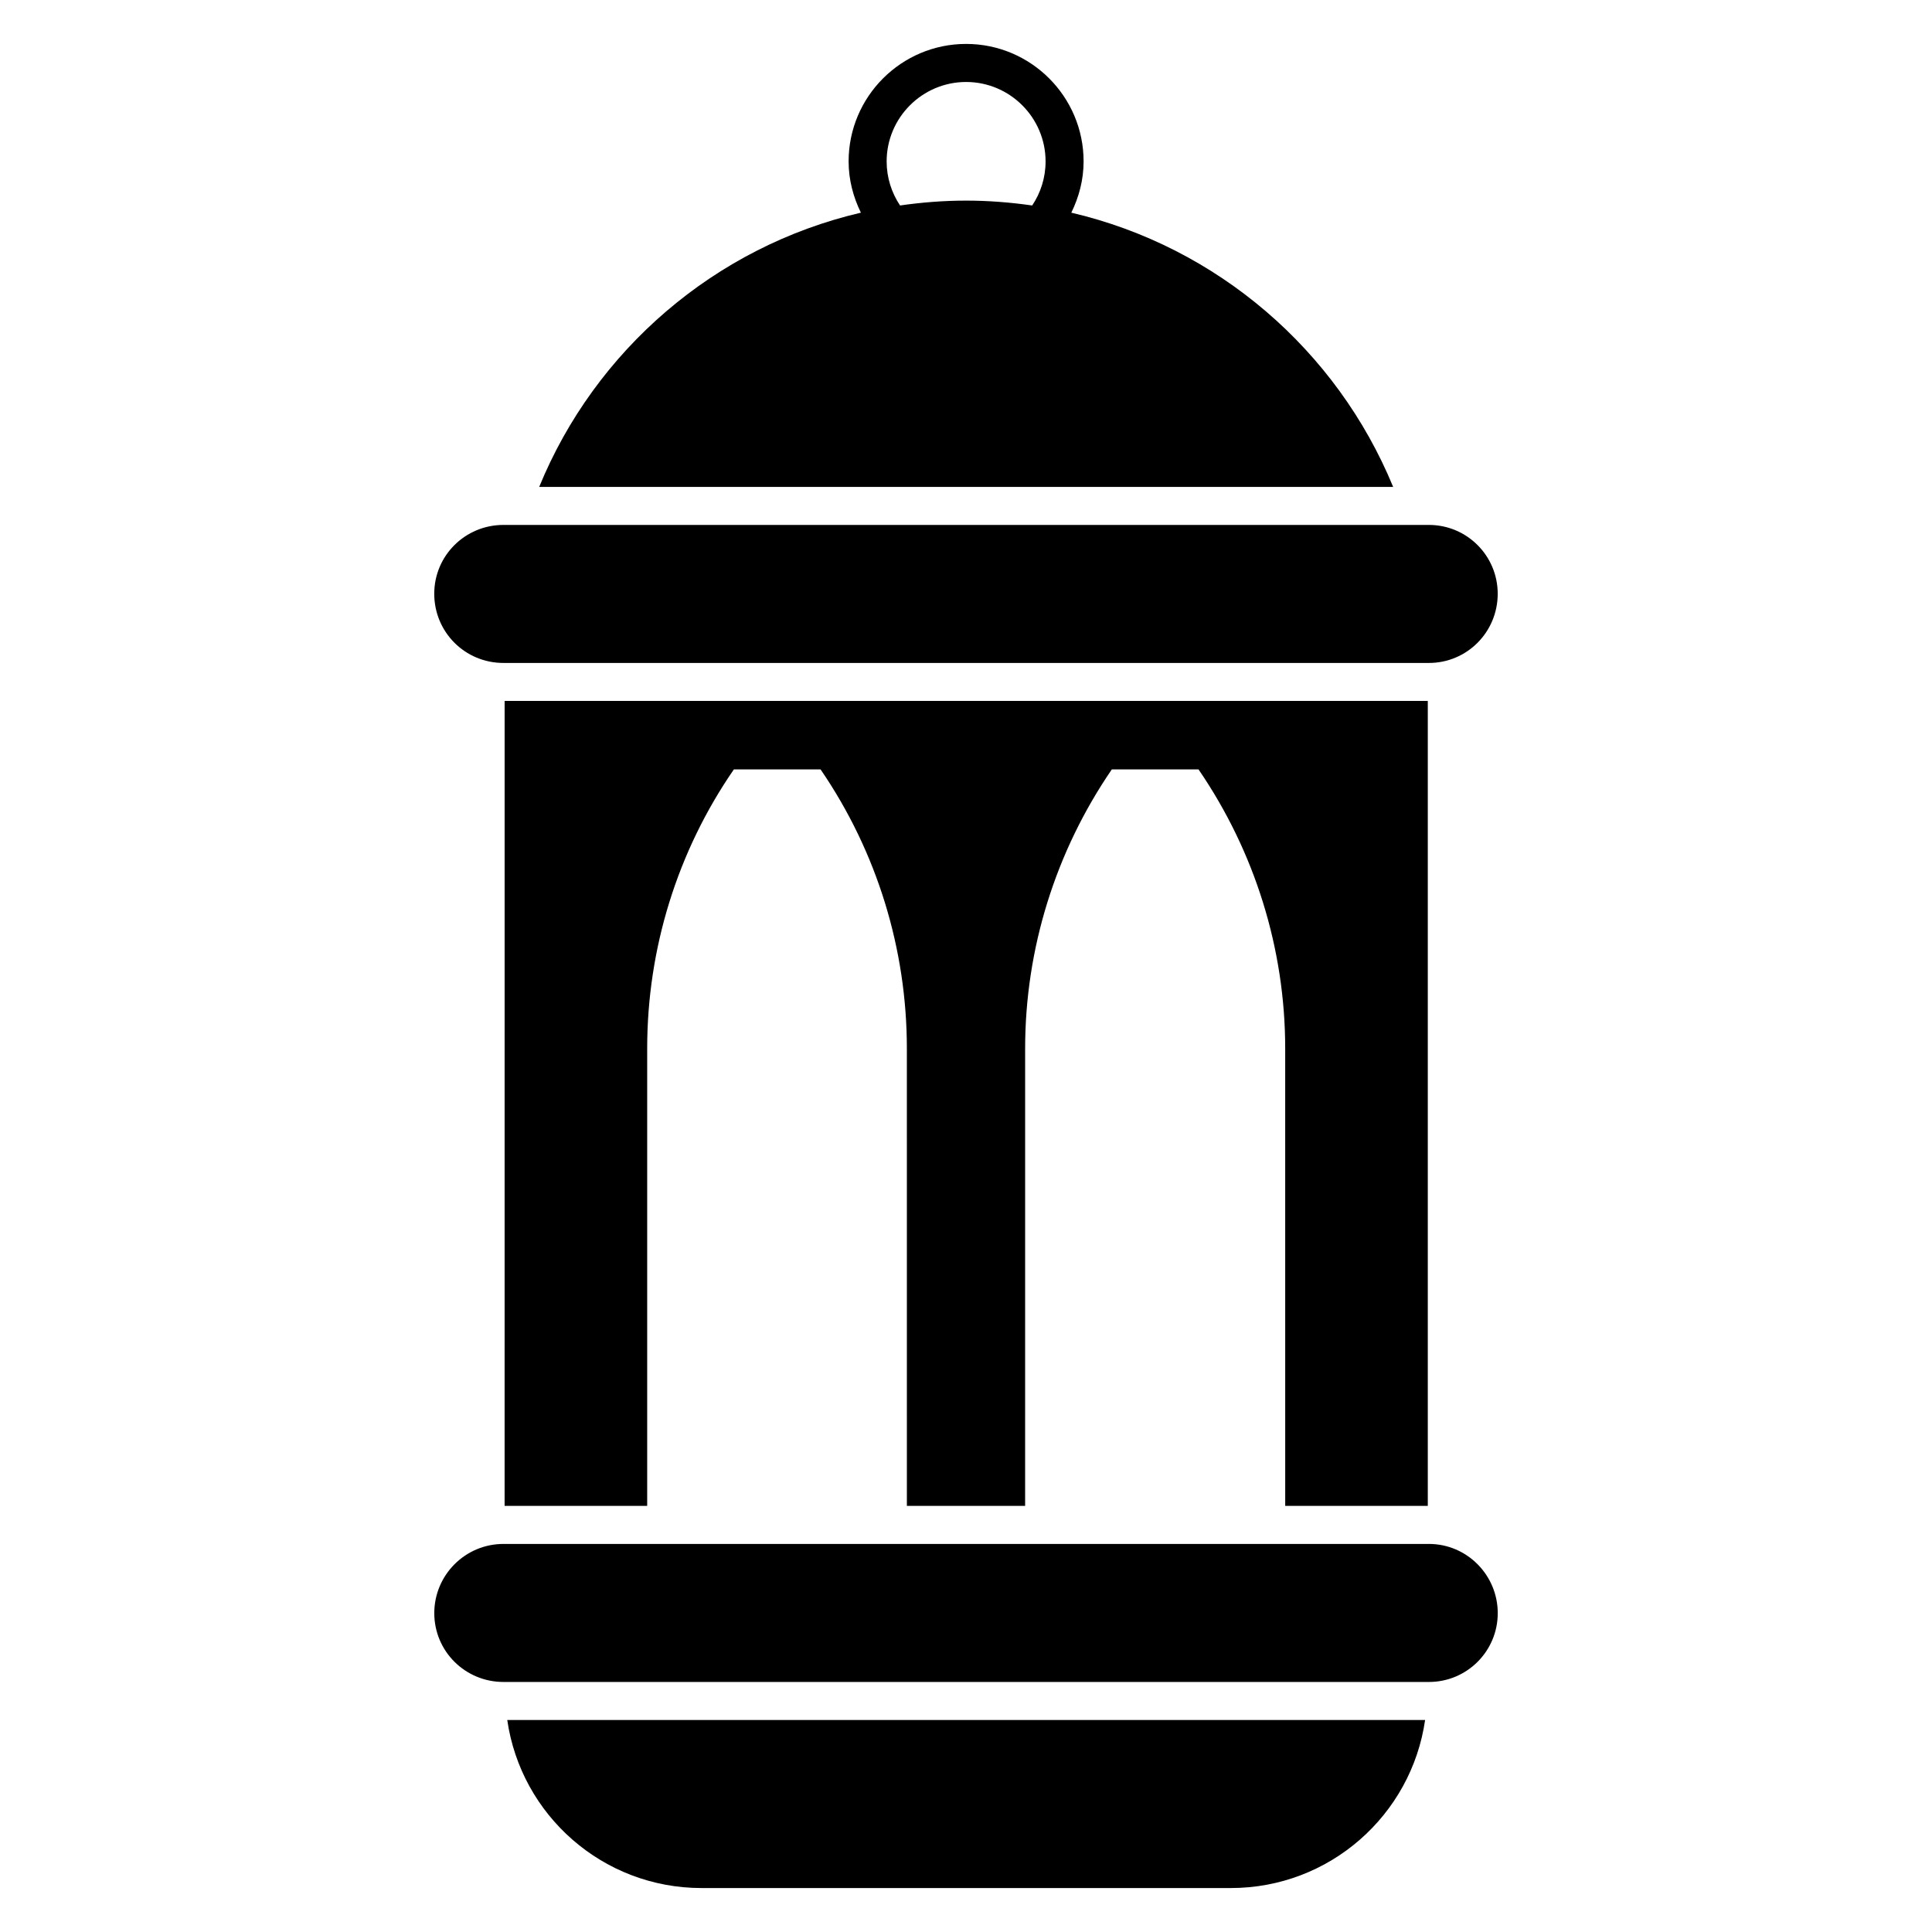 <?xml version="1.0" encoding="UTF-8"?>
<!-- Uploaded to: SVG Find, www.svgrepo.com, Generator: SVG Find Mixer Tools -->
<svg fill="#000000" width="800px" height="800px" version="1.1" viewBox="144 144 512 512" xmlns="http://www.w3.org/2000/svg">
 <g>
  <path d="m427.91 200.36c2.016-4.121 3.254-8.688 3.254-13.582 0-17.168-13.965-31.137-31.137-31.137-17.168 0-31.137 13.965-31.137 31.137 0 4.887 1.238 9.461 3.254 13.582-38.754 9.039-70.441 36.508-85.254 72.68h226.31c-14.891-36.176-46.551-63.641-85.293-72.68zm-48.941-13.574c0-11.609 9.453-21.059 21.059-21.059 11.609 0 21.059 9.453 21.059 21.059 0 4.312-1.309 8.324-3.547 11.668-5.715-0.816-11.547-1.289-17.492-1.289-5.953 0-11.801 0.465-17.523 1.289-2.234-3.344-3.555-7.356-3.555-11.668z"/>
  <path d="m329.92 644.35h140.26c26.199 0 47.863-19.348 51.488-44.535h-243.24c3.629 25.188 25.289 44.535 51.488 44.535z"/>
  <path d="m522.38 543.08v-213.32h-244.65l-0.004 213.32h37.785v-121.22c0-26.398 7.961-52.195 22.973-73.961h22.973c14.914 21.766 22.871 47.559 22.871 73.961l0.004 121.22h31.336l0.004-121.22c0-26.398 8.062-52.195 22.973-73.961h22.973c14.914 21.766 22.973 47.559 22.973 73.961l0.004 121.22z"/>
  <path d="m277.42 319.69h245.25c10.078 0 18.238-8.16 18.238-18.34 0-10.078-8.16-18.238-18.238-18.238h-245.25c-10.176 0-18.34 8.16-18.34 18.238 0 10.18 8.164 18.34 18.34 18.34z"/>
  <path d="m522.68 553.16h-245.25c-10.176 0-18.34 8.262-18.34 18.34s8.16 18.238 18.34 18.238h245.25c10.078 0 18.238-8.16 18.238-18.238s-8.16-18.34-18.238-18.34z"/>
 </g>
</svg>